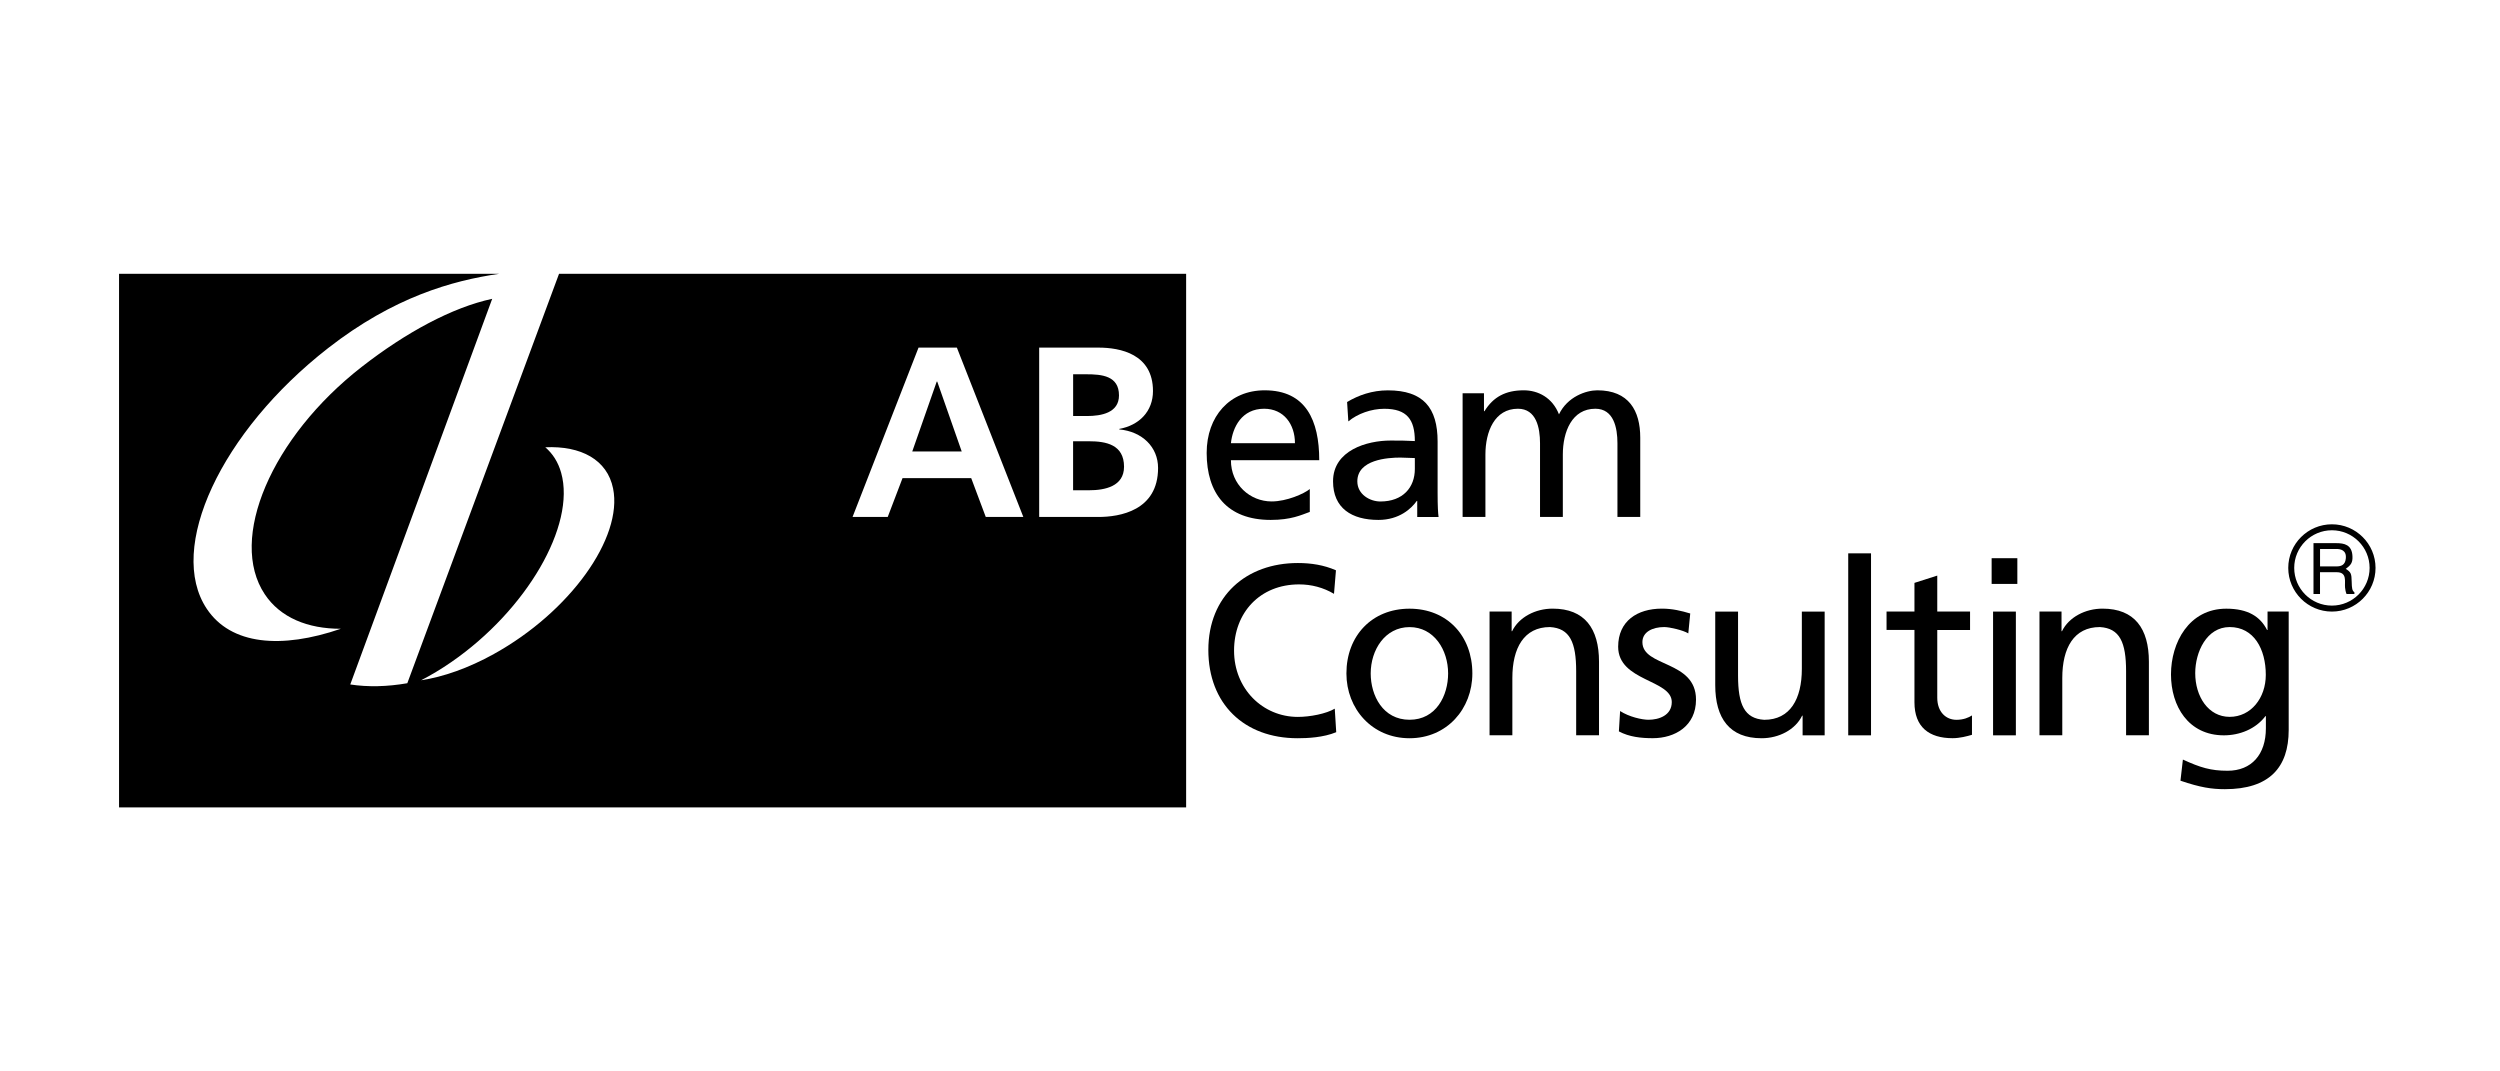 <svg width="210" height="90" viewBox="0 0 210 90" fill="none" xmlns="http://www.w3.org/2000/svg">
<g id="ABeam">
<g id="Vector">
<path d="M78.685 32.054L76.629 37.925H80.785L78.728 32.054H78.685Z" fill="black" style="fill:black;fill-opacity:1;"/>
<path d="M91.484 37.066H90.14V41.182H91.484C92.811 41.182 94.419 40.858 94.419 39.206C94.419 37.35 92.912 37.066 91.484 37.066Z" fill="black" style="fill:black;fill-opacity:1;"/>
<path d="M93.995 33.214C93.995 31.563 92.55 31.439 91.243 31.439H90.143V34.946H91.303C92.504 34.946 93.995 34.682 93.995 33.214Z" fill="black" style="fill:black;fill-opacity:1;"/>
<path d="M10 23V67.819H99.635V23H10ZM29.422 57.495L41.345 25.1C37.988 25.822 34.093 27.928 30.382 30.82C22.796 36.728 19.151 45.281 22.241 49.918C23.544 51.878 25.845 52.821 28.633 52.817C23.628 54.536 19.395 54.181 17.369 51.139C13.992 46.067 18.553 36.264 27.56 29.242C33.063 24.953 37.985 23.572 41.93 23H46.959L34.214 57.391C32.522 57.685 30.903 57.722 29.422 57.495ZM41.499 54.93C39.336 56.127 37.236 56.859 35.37 57.144C36.206 56.712 37.055 56.207 37.908 55.616C44.24 51.246 48.373 44.131 47.139 39.721C46.889 38.821 46.427 38.106 45.805 37.571C48.811 37.434 51.008 38.614 51.499 41.031C52.342 45.177 47.865 51.403 41.495 54.93H41.499ZM82.804 43.425L81.581 40.162H75.813L74.569 43.425H71.614L77.157 29.199H80.377L85.96 43.425H82.801H82.804ZM92.263 43.425H87.291V29.199H92.263C94.099 29.199 96.85 29.73 96.85 32.85C96.85 34.542 95.707 35.722 94.018 36.029V36.07C95.954 36.25 97.278 37.557 97.278 39.309C97.278 42.897 94.058 43.425 92.263 43.425Z" fill="black" style="fill:black;fill-opacity:1;"/>
<path d="M110.02 41.081C109.552 41.469 108.084 42.121 106.82 42.121C105.008 42.121 103.397 40.717 103.397 38.657H110.816C110.816 35.314 109.696 32.786 106.232 32.786C103.296 32.786 101.36 34.97 101.36 38.046C101.36 41.429 103.052 43.673 106.74 43.673C108.452 43.673 109.288 43.265 110.023 43.001V41.085L110.02 41.081ZM103.397 37.23C103.54 35.882 104.313 34.334 106.188 34.334C107.84 34.334 108.776 35.638 108.776 37.23H103.397Z" fill="black" style="fill:black;fill-opacity:1;"/>
<path d="M113.26 35.398C114.036 34.746 115.196 34.338 116.279 34.338C118.195 34.338 118.847 35.254 118.847 37.049C118.091 37.006 117.563 37.006 116.807 37.006C114.831 37.006 111.976 37.822 111.976 40.429C111.976 42.693 113.547 43.673 115.788 43.673C117.54 43.673 118.559 42.717 119.007 42.081H119.047V43.429H120.84C120.799 43.124 120.759 42.573 120.759 41.392V37.089C120.759 34.254 119.556 32.79 116.58 32.79C115.256 32.79 114.113 33.198 113.156 33.769L113.26 35.401V35.398ZM118.847 39.393C118.847 40.941 117.847 42.125 115.951 42.125C115.075 42.125 114.016 41.533 114.016 40.433C114.016 38.601 116.583 38.437 117.623 38.437C118.031 38.437 118.439 38.477 118.847 38.477V39.396V39.393Z" fill="black" style="fill:black;fill-opacity:1;"/>
<path d="M122.862 33.034H124.654V34.542H124.695C125.43 33.341 126.47 32.786 127.998 32.786C129.198 32.786 130.402 33.398 130.954 34.806C131.666 33.318 133.237 32.786 134.173 32.786C136.821 32.786 137.781 34.498 137.781 36.762V43.425H135.865V37.23C135.865 35.946 135.558 34.334 134.01 34.334C132.05 34.334 131.278 36.25 131.278 38.186V43.425H129.362V37.23C129.362 35.946 129.055 34.334 127.506 34.334C125.547 34.334 124.775 36.25 124.775 38.186V43.425H122.859V33.03L122.862 33.034Z" fill="black" style="fill:black;fill-opacity:1;"/>
<path d="M112.06 49.885C111.164 49.353 110.164 49.089 109.124 49.089C105.841 49.089 103.661 51.453 103.661 54.656C103.661 57.859 106.068 60.22 109.02 60.22C110.04 60.22 111.408 59.955 112.12 59.528L112.243 61.504C111.16 61.952 109.836 62.012 109 62.012C104.497 62.012 101.501 59.116 101.501 54.593C101.501 50.069 104.681 47.294 109.02 47.294C110.124 47.294 111.204 47.458 112.22 47.906L112.056 49.882L112.06 49.885Z" fill="black" style="fill:black;fill-opacity:1;"/>
<path d="M113.099 56.569C113.099 59.544 115.259 62.012 118.399 62.012C121.538 62.012 123.678 59.547 123.678 56.569C123.678 53.409 121.558 51.129 118.399 51.129C115.239 51.129 113.099 53.412 113.099 56.569ZM115.139 56.569C115.139 54.593 116.343 52.677 118.402 52.677C120.462 52.677 121.642 54.593 121.642 56.569C121.642 58.424 120.642 60.46 118.402 60.46C116.162 60.46 115.139 58.424 115.139 56.569Z" fill="black" style="fill:black;fill-opacity:1;"/>
<path d="M126.978 51.369V53.021H127.018C127.59 51.841 128.974 51.125 130.422 51.125C133.113 51.125 134.317 52.797 134.317 55.586V61.764H132.398V56.385C132.398 53.957 131.87 52.774 130.198 52.673C128.018 52.673 127.038 54.425 127.038 56.953V61.764H125.123V51.369H126.978Z" fill="black" style="fill:black;fill-opacity:1;"/>
<path d="M136.089 59.728C136.841 60.216 137.921 60.46 138.473 60.46C139.349 60.46 140.429 60.093 140.429 58.972C140.429 57.077 135.925 57.24 135.925 54.325C135.925 52.165 137.537 51.125 139.593 51.125C140.493 51.125 141.225 51.309 141.98 51.533L141.817 53.205C141.389 52.938 140.248 52.673 139.797 52.673C138.817 52.673 137.962 53.081 137.962 53.937C137.962 56.057 142.465 55.445 142.465 58.769C142.465 60.989 140.693 62.008 138.838 62.008C137.858 62.008 136.862 61.905 135.986 61.437L136.089 59.725V59.728Z" fill="black" style="fill:black;fill-opacity:1;"/>
<path d="M153.275 61.768H151.419V60.116H151.379C150.807 61.3 149.423 62.012 147.975 62.012C145.284 62.012 144.08 60.34 144.08 57.548V51.373H145.996V56.752C145.996 59.18 146.528 60.363 148.196 60.464C150.376 60.464 151.355 58.712 151.355 56.184V51.373H153.271V61.768H153.275Z" fill="black" style="fill:black;fill-opacity:1;"/>
<path d="M157.166 46.481H155.251V61.768H157.166V46.481Z" fill="black" style="fill:black;fill-opacity:1;"/>
<path d="M165.485 52.921H162.73V58.608C162.73 59.808 163.462 60.464 164.342 60.464C164.933 60.464 165.361 60.28 165.646 60.096V61.724C165.218 61.848 164.626 62.008 164.014 62.008C162.038 62.008 160.814 61.072 160.814 58.992V52.917H158.47V51.366H160.814V48.962L162.73 48.35V51.366H165.485V52.921Z" fill="black" style="fill:black;fill-opacity:1;"/>
<path d="M169.457 49.049H167.297V46.889H169.457V49.049ZM167.418 51.373H169.333V61.768H167.418V51.373Z" fill="black" style="fill:black;fill-opacity:1;"/>
<path d="M171.313 51.369H173.168V53.021H173.208C173.78 51.841 175.168 51.125 176.612 51.125C179.304 51.125 180.507 52.797 180.507 55.586V61.764H178.591V56.385C178.591 53.957 178.063 52.774 176.391 52.673C174.208 52.673 173.232 54.425 173.232 56.953V61.764H171.316V51.369H171.313Z" fill="black" style="fill:black;fill-opacity:1;"/>
<path d="M190.474 51.369V52.921H190.434C189.866 51.801 188.843 51.129 187.01 51.129C183.871 51.129 182.363 53.981 182.363 56.652C182.363 59.324 183.831 61.768 186.806 61.768C188.13 61.768 189.478 61.239 190.294 60.156H190.334V61.176C190.334 63.379 189.133 64.743 187.114 64.743C185.706 64.743 184.834 64.479 183.363 63.804L183.159 65.579C184.83 66.148 185.787 66.291 186.89 66.291C190.618 66.291 192.25 64.476 192.25 61.316V51.369H190.474ZM187.291 60.216C185.496 60.216 184.399 58.504 184.399 56.545C184.399 54.773 185.355 52.673 187.291 52.673C189.331 52.673 190.327 54.529 190.327 56.689C190.327 58.625 189.083 60.216 187.291 60.216Z" fill="black" style="fill:black;fill-opacity:1;"/>
<path d="M194.884 46.114V47.578H196.265C196.626 47.578 196.994 47.481 197.047 46.923C197.128 46.204 196.596 46.114 196.258 46.114H194.884ZM196.248 45.625C196.91 45.625 197.559 45.749 197.606 46.712C197.636 47.27 197.469 47.471 197.044 47.785C197.482 48.063 197.529 48.17 197.542 48.875C197.556 49.407 197.576 49.614 197.77 49.751V49.895H197.108C197.027 49.694 197.004 49.52 196.984 49.353C196.937 48.855 197.185 48.066 196.285 48.066H194.881V49.895H194.333V45.625H196.248Z" fill="black" style="fill:black;fill-opacity:1;"/>
<path d="M195.881 50.871C194.132 50.871 192.714 49.45 192.714 47.705C192.714 45.96 194.135 44.542 195.881 44.542C197.626 44.542 199.047 45.963 199.047 47.705C199.047 49.447 197.626 50.871 195.881 50.871ZM195.881 44.041C193.858 44.041 192.213 45.685 192.213 47.705C192.213 49.724 193.854 51.373 195.881 51.373C197.907 51.373 199.545 49.724 199.545 47.705C199.545 45.685 197.9 44.041 195.881 44.041Z" fill="black" style="fill:black;fill-opacity:1;"/>
</g>
</g>
</svg>
